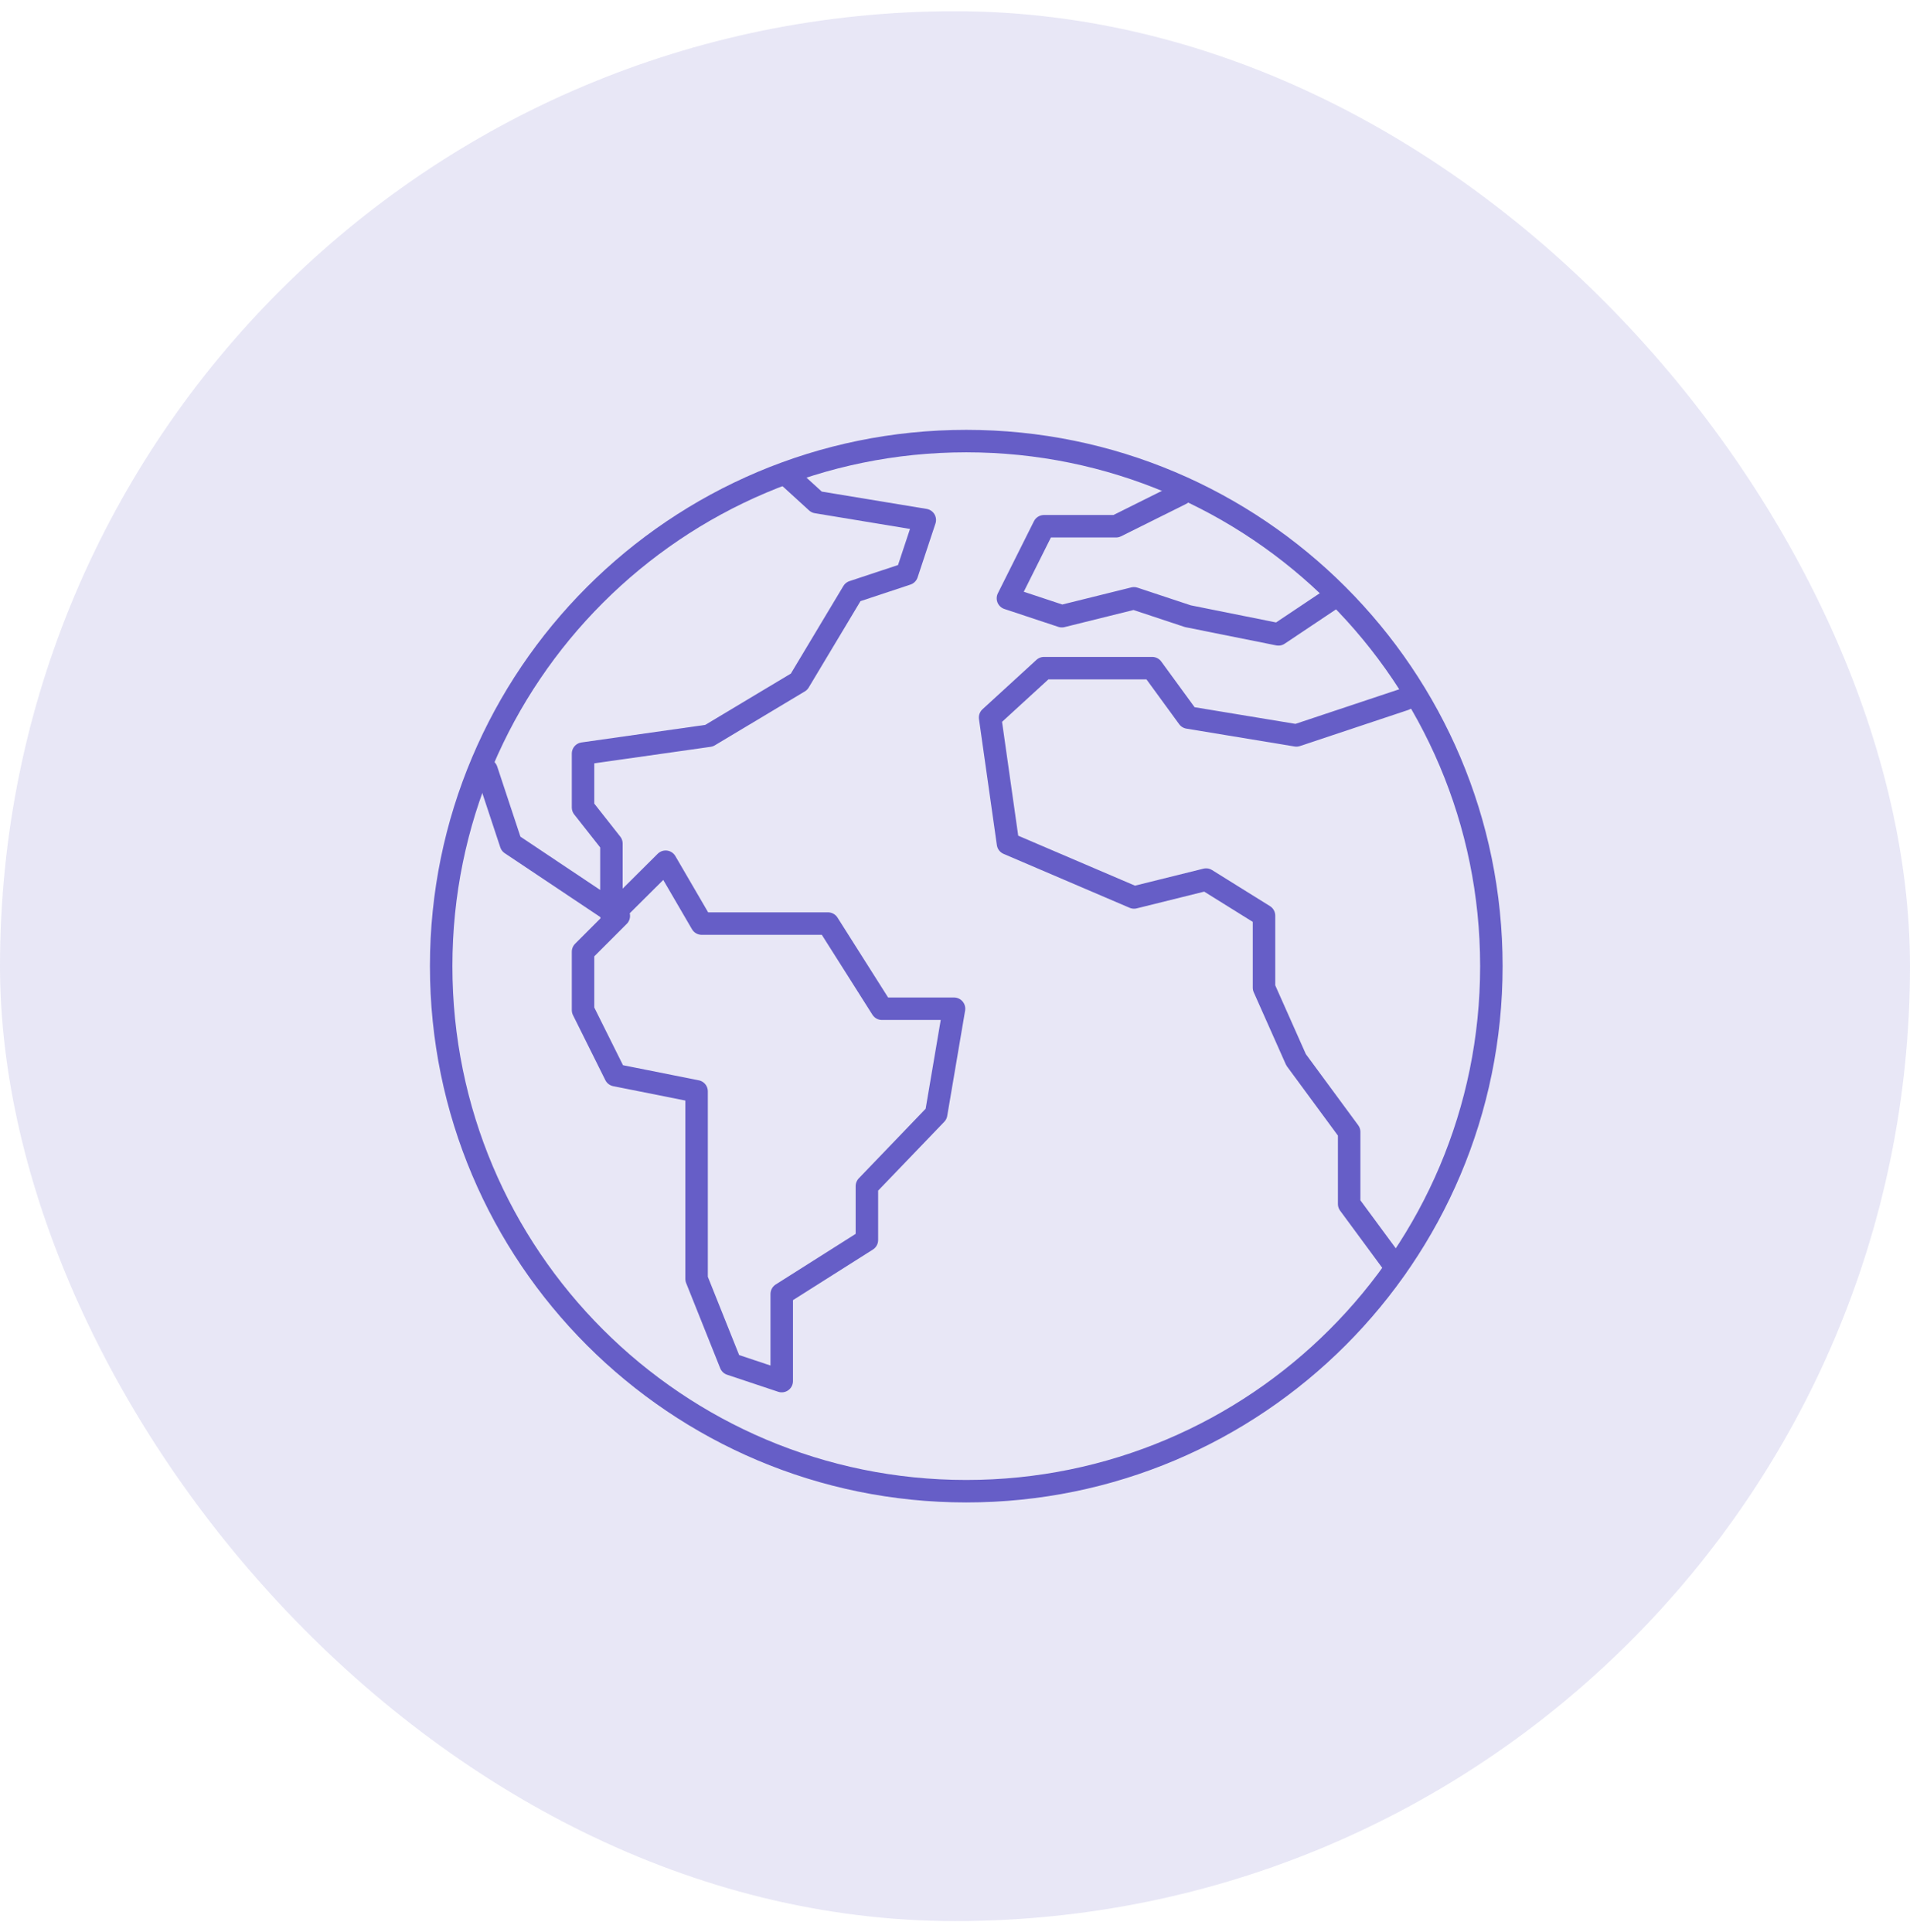 <?xml version="1.0" encoding="UTF-8"?> <svg xmlns="http://www.w3.org/2000/svg" width="85" height="86" viewBox="0 0 85 86" fill="none"><rect y="0.5" width="85" height="85" rx="42.5" fill="#665EC7" fill-opacity="0.15"></rect><g clip-path="url(#clip0_10442_390476)"><path d="M62.745 31L62.505 31.126L57.692 32.73L52.879 31.935L51.275 29.737H46.462L44.062 31.935L44.858 37.543L50.467 39.943L53.675 39.147L56.252 40.752V43.96L57.679 47.168L60.041 50.377V53.585L62.126 56.415" stroke="#665EC7" stroke-miterlimit="10" stroke-linecap="round" stroke-linejoin="round"></path><path d="M52.561 21.981L49.668 23.421H46.46L44.855 26.629L47.255 27.425L50.464 26.629L52.864 27.425L56.893 28.234L59.293 26.629" stroke="#665EC7" stroke-miterlimit="10" stroke-linecap="round" stroke-linejoin="round"></path><path d="M21.652 34.272L22.739 37.556L25.139 39.16L27.539 40.764L25.947 42.356V44.958L27.387 47.851L31 48.571V56.92L32.516 60.71L34.789 61.468V57.59L38.579 55.19V52.79L41.661 49.581L42.457 44.895H39.248L36.848 41.105H31.227L29.623 38.352L27.21 40.752V37.543L25.947 35.939V33.539L31.555 32.743L35.56 30.343L37.96 26.339L40.36 25.543L41.156 23.143L36.343 22.348L35.029 21.148" stroke="#665EC7" stroke-miterlimit="10" stroke-linecap="round" stroke-linejoin="round"></path><path d="M43.001 66.368C55.907 66.368 66.37 55.906 66.37 43C66.37 30.094 55.907 19.631 43.001 19.631C30.095 19.631 19.633 30.094 19.633 43C19.633 55.906 30.095 66.368 43.001 66.368Z" stroke="#665EC7" stroke-miterlimit="10" stroke-linecap="round" stroke-linejoin="round"></path></g><defs><clipPath id="clip0_10442_390476"><rect width="48" height="48" fill="white" transform="translate(19 19)"></rect></clipPath></defs></svg> 